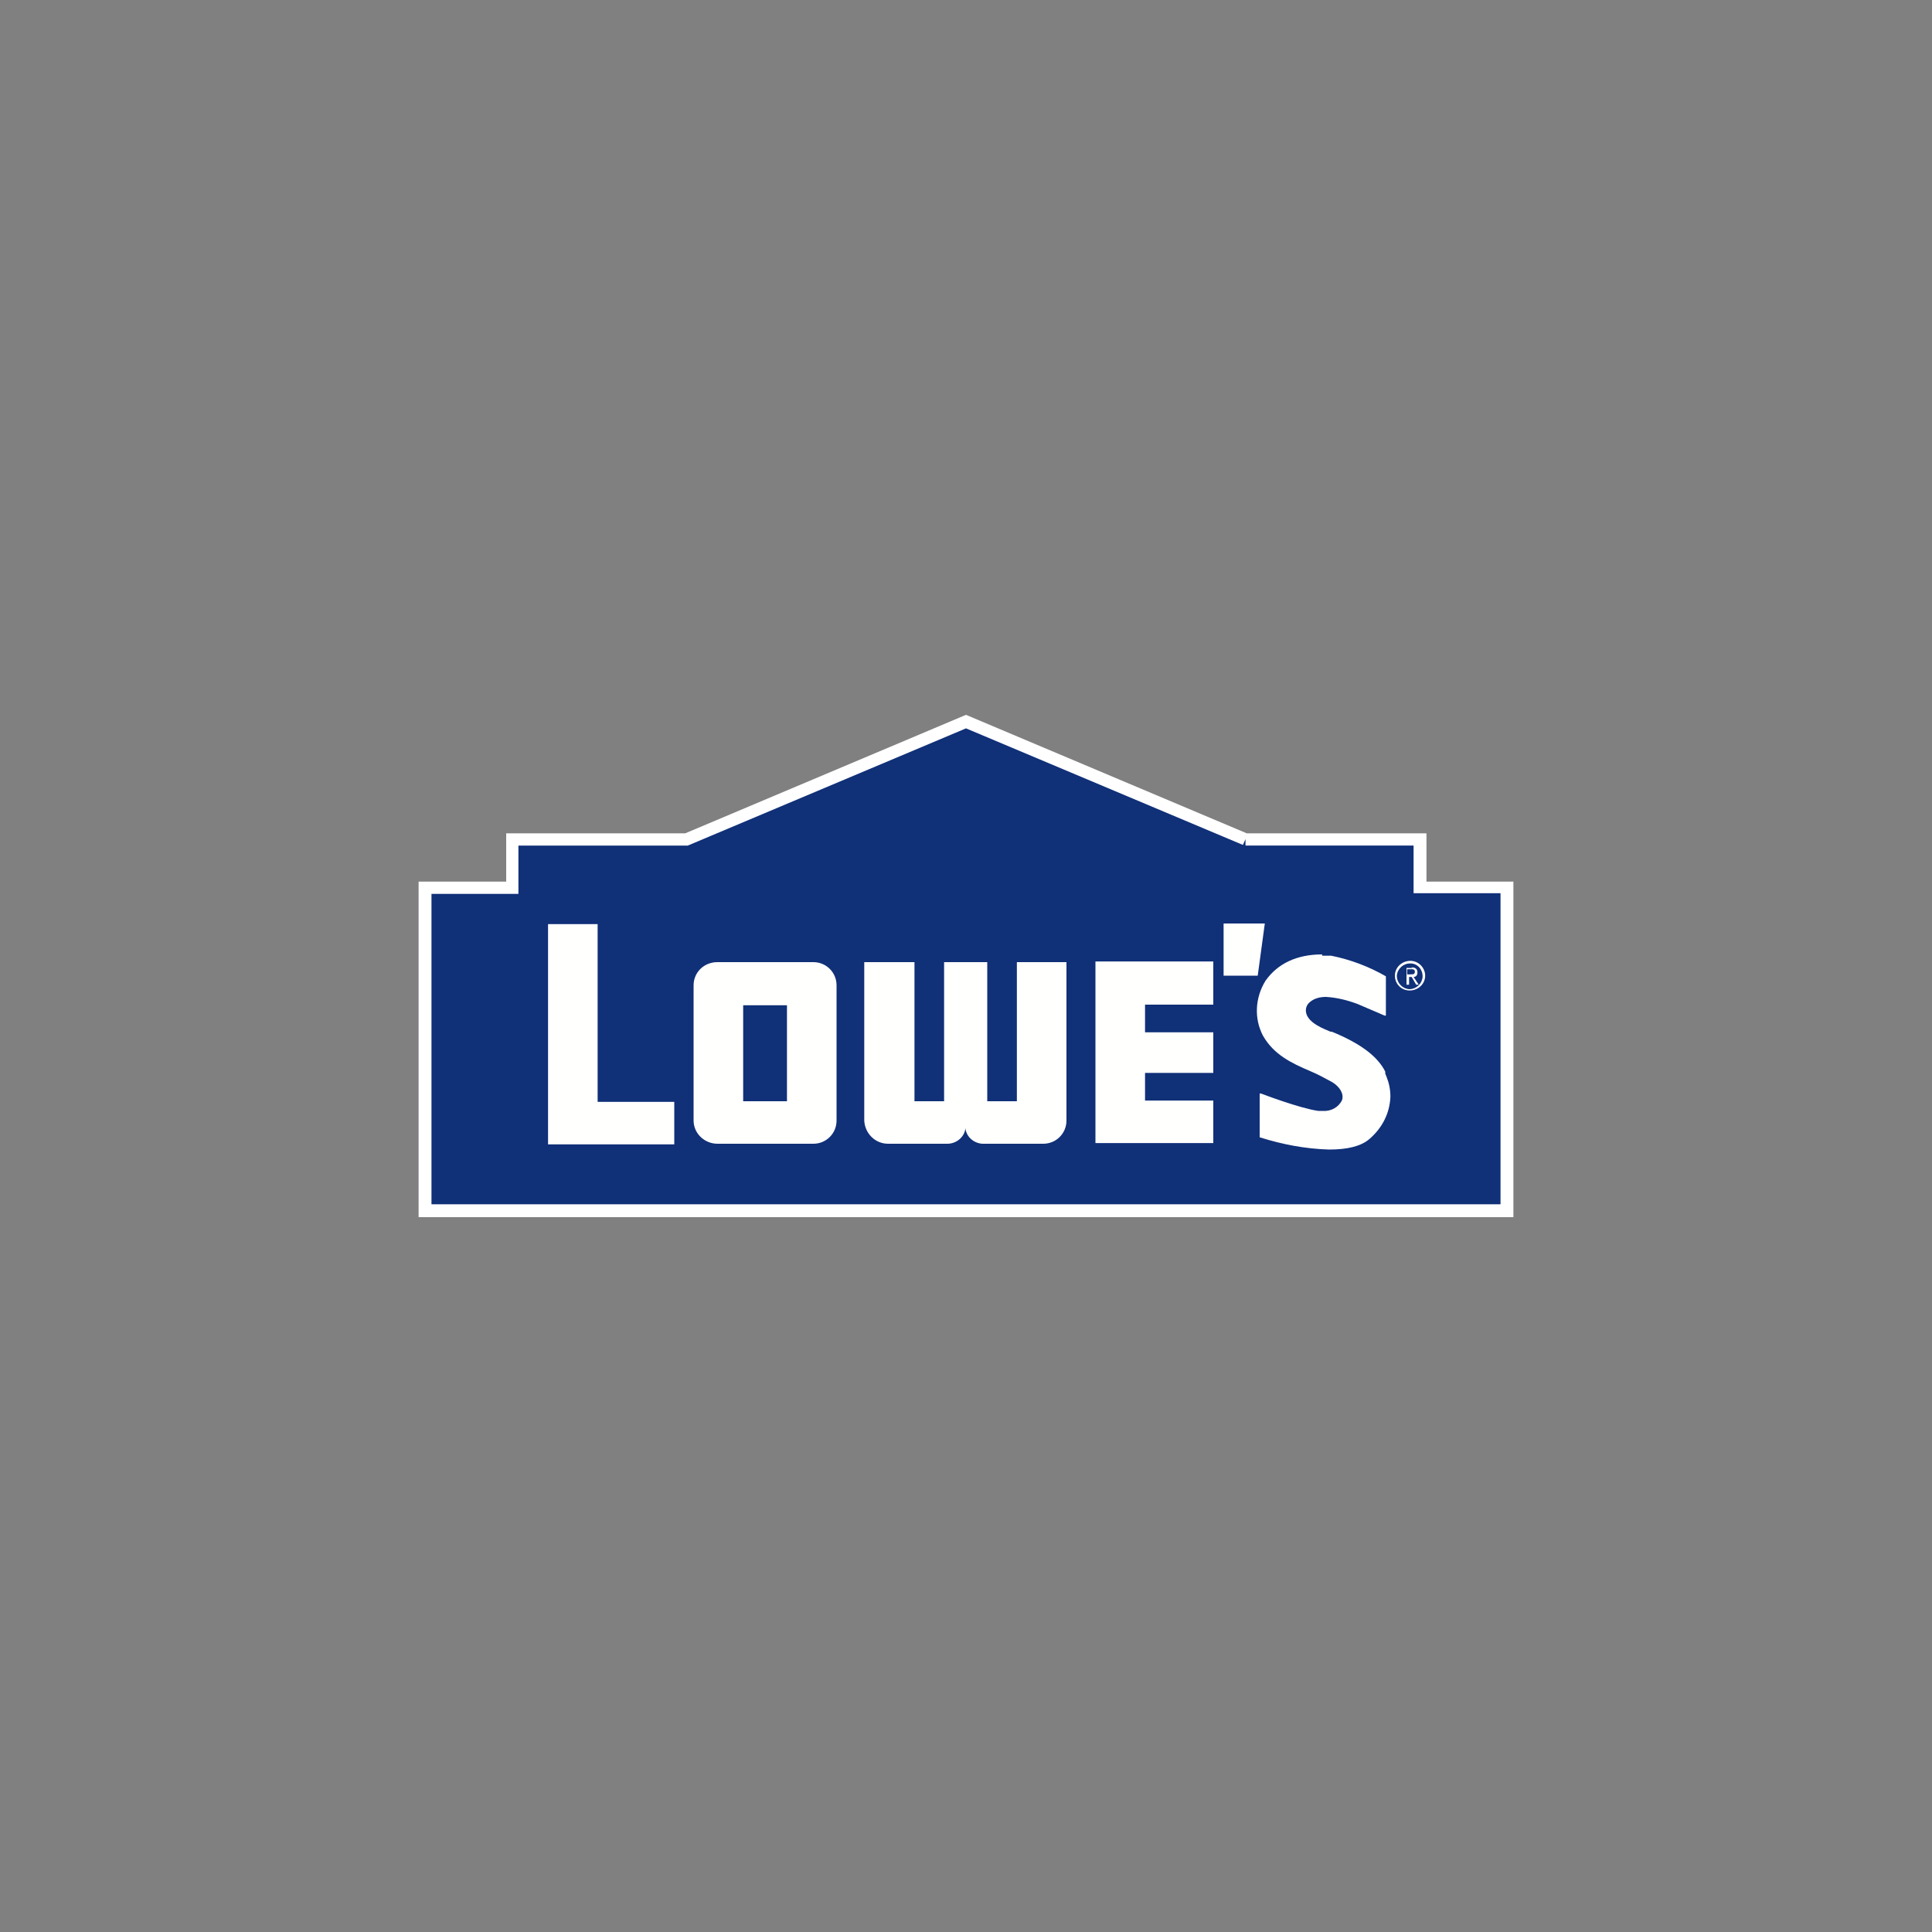 <?xml version="1.0" encoding="UTF-8"?>
<svg xmlns="http://www.w3.org/2000/svg" version="1.1" viewBox="0 0 300 300">
  <rect x="0" y="0" width="300" height="300" fill="#808080" stroke="none"/>
  <defs>
    <style>
      .cls-1 {
        fill: #fff;
      }

      .cls-2 {
        fill: #fffffd;
      }

      .cls-2, .cls-3 {
        fill-rule: evenodd;
      }

      .cls-3 {
        fill: #103078;
      }
    </style>
  </defs>
  <!-- Generator: Adobe Illustrator 28.6.0, SVG Export Plug-In . SVG Version: 1.2.0 Build 709)  -->
  <g>
    <g id="Layer_1">
      <g>
        <path class="cls-3" d="M193.4,130.3h27.1v7.5h13.5v50.2H66v-50.2h13.5v-7.5h27.1l43.4-18.3,43.4,18.3"/>
        <path class="cls-1" d="M235,189H65v-52.1h13.6v-7.5h27.8l43.6-18.4,43.6,18.4h27.9v7.5h13.5v52.2ZM67,187h166v-48.3h-13.5v-7.4h-26.1v-1l-.4.9-43-18.1-43.2,18.2h-26.3v7.5h-13.5v48.2Z"/>
        <path class="cls-2" d="M205.3,148.4c.5,0,1,0,1.4,0,3,.6,5.9,1.7,8.5,3.2h0v6.1h-.2c0,0-4.2-1.8-4.2-1.8-1.6-.6-3.2-1-4.9-1.1-.9,0-1.8.2-2.5.8-.5.4-.7,1-.6,1.6.3,1.7,2.9,2.6,3.8,3h.2c4.4,1.8,7.1,3.8,8.3,6.2h0c0,0,0,.3,0,.3h0c0,0,.2.5.2.5.4,1,.6,2,.6,3.1-.1,2.6-1.3,4.9-3.3,6.6-1.3,1.1-3.4,1.6-6.2,1.6-3.7-.1-7.3-.8-10.8-1.9h0v-6.8h.2c0,0,6,2.3,8.9,2.7h.7c1.3.1,2.5-.6,3-1.7.3-1-.4-2.1-1.6-2.8h0c-1.1-.6-2.2-1.2-3.4-1.7-2.8-1.2-5.6-2.5-7.3-5.5-1.4-2.7-1.2-5.9.4-8.5,1.9-2.7,4.9-4.1,8.8-4.1h0ZM92.8,143.4v27.7h11.9v6.6h-19.6v-34.2h7.7ZM188.4,149.4v6.6h-10.6v4.3h10.6v6.3h-10.6v4.3h10.6v6.6h-18.3v-28.2h18.3ZM126.3,149.4c2,0,3.6,1.6,3.6,3.6v21c0,2-1.6,3.6-3.6,3.6,0,0,0,0,0,0h-14.9c-2,0-3.7-1.6-3.7-3.6h0v-21c0-2,1.6-3.6,3.7-3.6h14.8ZM142,149.4v21.6h4.6v-21.6h6.7v21.6h4.6v-21.6h7.7v24.6c0,2-1.6,3.6-3.6,3.6h0s-9.1,0-9.1,0c-1.5.1-2.9-1-3-2.5,0,0,0,0,0,0h0v.2c-.2,1.3-1.4,2.3-2.8,2.3h-9.2c-2,0-3.6-1.6-3.7-3.6v-24.6h7.7ZM122.2,156.1h-6.8v14.9h6.8v-14.9ZM219,149.2c1.3,0,2.3,1.1,2.3,2.3,0,1.3-1.1,2.3-2.4,2.3-1.3,0-2.3-1-2.3-2.3,0-1.3,1.1-2.3,2.4-2.3h0ZM219,149.6c-1.1,0-2,.8-2.1,1.9,0,1.1.8,2,1.9,2.1,1.1,0,2-.8,2.1-1.9,0,0,0,0,0-.1h0c0-1.1-.8-2-1.9-2h0ZM219.1,150.2c.6,0,1,.2,1,.8,0,.4-.2.7-.6.7,0,0,0,0,0,0h0l.8,1.2h-.4l-.7-1.2h-.4v1.2h-.4v-2.6h1,0ZM190,143.4h6.4l-1.1,8.1h-5.3v-8.1ZM219,150.5h-.5v.8h.5c.4,0,.7,0,.7-.4s-.3-.4-.6-.4h0Z"/>
      </g>
    </g>
  </g>
</svg>